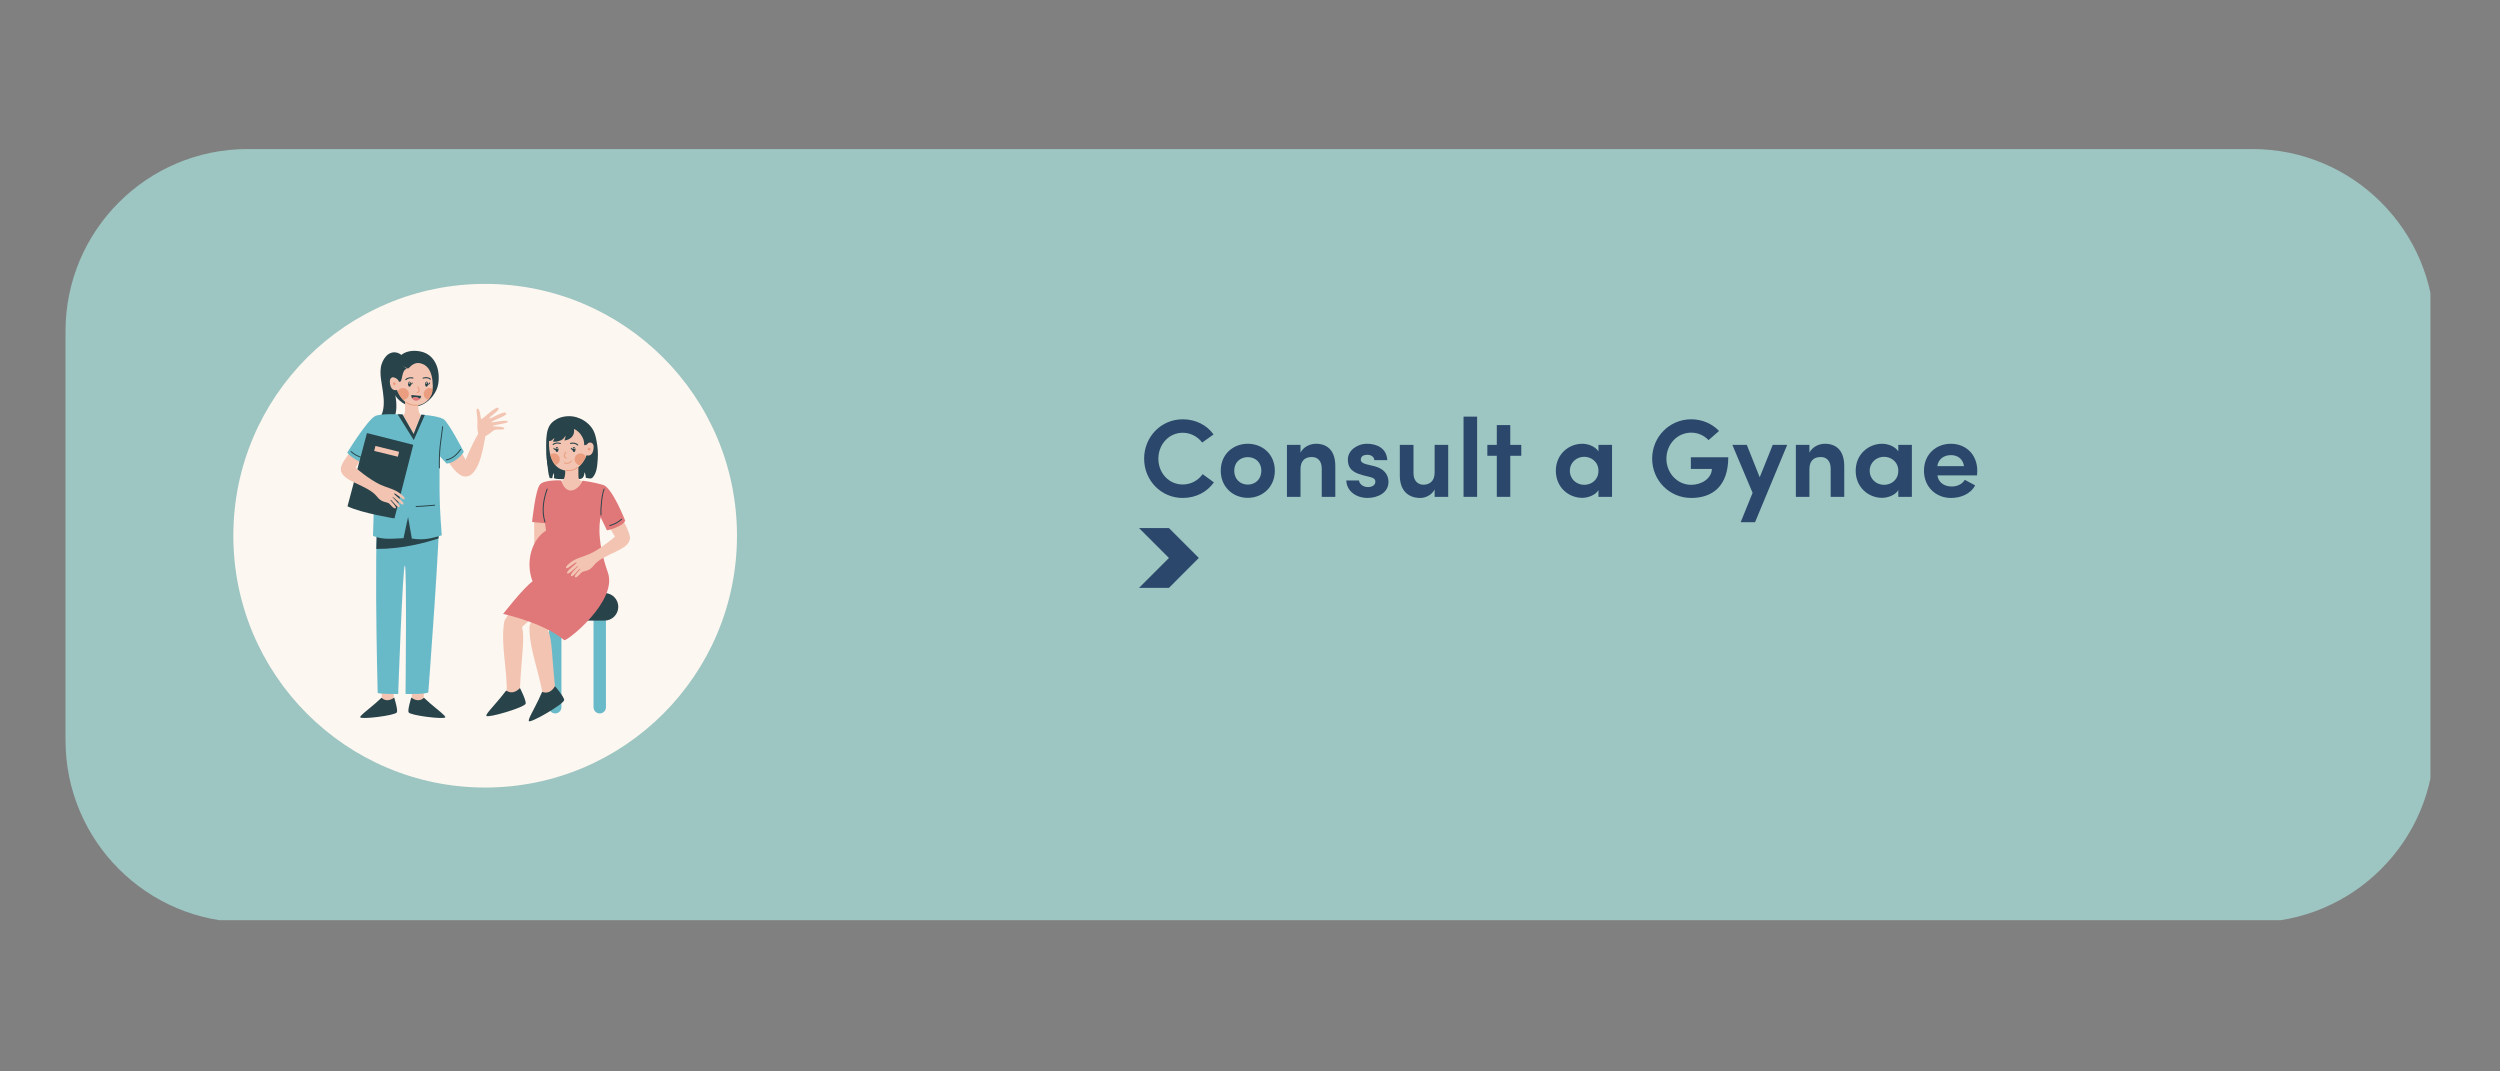 <svg xmlns="http://www.w3.org/2000/svg" xmlns:xlink="http://www.w3.org/1999/xlink" width="700" zoomAndPan="magnify" viewBox="0 0 525 225" height="300" preserveAspectRatio="xMidYMid meet" version="1.0"><rect x="0" y="0" width="525" height="225" fill="#808080" stroke="none"/><defs><g/><clipPath id="ad6fcc6c7f"><path d="M 13.758 31.297 L 511 31.297 L 511 194 L 13.758 194 Z M 13.758 31.297 " clip-rule="nonzero"/></clipPath><clipPath id="6a7e2546ce"><path d="M 52.008 31.297 L 472.992 31.297 C 494.117 31.297 511.242 48.422 511.242 69.547 L 511.242 155.453 C 511.242 176.578 494.117 193.703 472.992 193.703 L 52.008 193.703 C 30.883 193.703 13.758 176.578 13.758 155.453 L 13.758 69.547 C 13.758 48.422 30.883 31.297 52.008 31.297 " clip-rule="nonzero"/></clipPath><clipPath id="8109ba7063"><path d="M 49 59.617 L 154.766 59.617 L 154.766 165.383 L 49 165.383 Z M 49 59.617 " clip-rule="nonzero"/></clipPath><clipPath id="a462ef4e64"><path d="M 154.766 112.5 C 154.766 141.707 131.086 165.383 101.883 165.383 C 72.676 165.383 49 141.707 49 112.5 C 49 83.293 72.676 59.617 101.883 59.617 C 131.086 59.617 154.766 83.293 154.766 112.5 Z M 154.766 112.5 " clip-rule="nonzero"/></clipPath><clipPath id="fe5b7f4a34"><path d="M 81 73.25 L 93 73.25 L 93 86 L 81 86 Z M 81 73.25 " clip-rule="nonzero"/></clipPath><clipPath id="f2b2d60075"><path d="M 78 73.25 L 85 73.25 L 85 90 L 78 90 Z M 78 73.25 " clip-rule="nonzero"/></clipPath><clipPath id="324c5b7405"><path d="M 71.547 95 L 80 95 L 80 104 L 71.547 104 Z M 71.547 95 " clip-rule="nonzero"/></clipPath><clipPath id="1367b1549c"><path d="M 83 73.25 L 92 73.25 L 92 84 L 83 84 Z M 83 73.25 " clip-rule="nonzero"/></clipPath><clipPath id="5f3ad04dda"><path d="M 71.547 97 L 85 97 L 85 107 L 71.547 107 Z M 71.547 97 " clip-rule="nonzero"/></clipPath><clipPath id="c050e077be"><path d="M 123 109 L 132.297 109 L 132.297 119 L 123 119 Z M 123 109 " clip-rule="nonzero"/></clipPath><clipPath id="419f451a5f"><path d="M 118 112 L 132.297 112 L 132.297 122 L 118 122 Z M 118 112 " clip-rule="nonzero"/></clipPath><clipPath id="89e650254e"><path d="M 239.203 110.898 L 251.754 110.898 L 251.754 123.449 L 239.203 123.449 Z M 239.203 110.898 " clip-rule="nonzero"/></clipPath><clipPath id="36c6c67d52"><path d="M 239.203 110.898 L 245.48 110.898 L 251.754 117.172 L 245.48 123.449 L 239.203 123.449 L 245.48 117.172 L 239.203 110.898 " clip-rule="nonzero"/></clipPath></defs><g clip-path="url(#ad6fcc6c7f)"><g clip-path="url(#6a7e2546ce)"><path fill="#9dc5c1" d="M 13.758 31.297 L 510.387 31.297 L 510.387 193.242 L 13.758 193.242 Z M 13.758 31.297 " fill-opacity="1" fill-rule="nonzero"/></g></g><g clip-path="url(#8109ba7063)"><g clip-path="url(#a462ef4e64)"><path fill="#fdf7f1" d="M 49 59.617 L 154.766 59.617 L 154.766 165.383 L 49 165.383 Z M 49 59.617 " fill-opacity="1" fill-rule="nonzero"/></g></g><path fill="#f2c4b1" d="M 88.965 147.512 C 88.965 147.512 89.125 135.809 89.598 131.82 C 90.074 127.828 89.711 123.23 89.711 123.23 L 85.758 121.855 C 85.758 121.855 85.992 128.543 86.027 129.98 C 86.043 130.648 85.848 134.254 85.988 138.105 C 86.098 141.164 86.559 144.242 86.473 147.094 C 86.473 147.094 87.215 147.449 88.965 147.512 Z M 88.965 147.512 " fill-opacity="1" fill-rule="evenodd"/><path fill="#f2c4b1" d="M 80.191 147.512 C 80.191 147.512 80.031 135.809 79.559 131.82 C 79.082 127.828 79.445 123.23 79.445 123.23 L 83.621 122.52 C 83.621 122.52 83.164 128.543 83.129 129.98 C 83.113 130.648 83.309 134.254 83.168 138.105 C 83.059 141.164 82.598 144.242 82.684 147.094 C 82.684 147.094 81.941 147.449 80.191 147.512 Z M 80.191 147.512 " fill-opacity="1" fill-rule="evenodd"/><path fill="#28444a" d="M 89.027 146.523 C 89.027 146.523 89.82 147.258 90.305 147.68 C 92.023 149.172 93.598 150.281 93.508 150.629 C 93.375 151.129 86.168 150.266 85.812 149.594 C 85.547 149.09 86.375 146.492 86.375 146.492 C 87.355 147.219 88.289 147.242 89.027 146.523 Z M 89.027 146.523 " fill-opacity="1" fill-rule="evenodd"/><path fill="#28444a" d="M 80.129 146.523 C 80.129 146.523 79.336 147.258 78.852 147.68 C 77.133 149.172 75.559 150.281 75.648 150.629 C 75.781 151.129 82.988 150.266 83.344 149.594 C 83.609 149.09 82.781 146.492 82.781 146.492 C 81.797 147.219 80.867 147.242 80.129 146.523 Z M 80.129 146.523 " fill-opacity="1" fill-rule="evenodd"/><g clip-path="url(#fe5b7f4a34)"><path fill="#28444a" d="M 83.34 75.848 C 83.34 75.848 81.352 76.438 81.77 79.883 C 82.246 83.824 85.926 86.684 89.152 84.738 C 90.363 84.012 91.785 82.395 92.043 80.543 C 92.457 77.578 91.41 75.32 89.664 74.312 C 87.914 73.309 84.293 73.258 83.34 75.848 Z M 83.34 75.848 " fill-opacity="1" fill-rule="evenodd"/></g><g clip-path="url(#f2b2d60075)"><path fill="#28444a" d="M 84.82 75.164 C 84.172 74.082 82.777 73.609 81.645 74.324 C 80.922 74.781 80.43 75.613 80.16 76.41 C 79.812 77.438 79.871 78.586 80.012 79.645 C 80.242 81.398 80.672 83.191 80.582 84.969 C 80.512 86.391 80.121 87.992 78.605 88.477 C 78.824 88.891 79.176 89.102 79.613 89.266 C 81.121 89.828 82.375 88.953 82.883 87.52 C 83.457 85.914 83.246 84.109 82.926 82.48 C 82.668 81.164 82.305 79.812 82.578 78.469 C 82.836 77.199 83.957 76.75 84.613 75.758 " fill-opacity="1" fill-rule="evenodd"/></g><path fill="#69bac9" d="M 91.312 104.004 C 91.312 104.004 91.773 104.066 92.191 107.188 C 92.609 110.309 89.949 145.348 89.949 145.348 C 89.859 145.84 85.16 145.73 85.16 145.73 C 85.16 145.73 85.449 118.832 85.02 118.793 C 84.57 118.754 83.621 145.738 83.621 145.738 C 83.621 145.738 79.5 145.777 79.312 145.488 C 79.312 145.488 78.246 105.797 79.945 103.992 Z M 91.312 104.004 " fill-opacity="1" fill-rule="evenodd"/><path fill="#28444a" d="M 92.055 106.266 C 92.102 106.539 92.148 106.844 92.191 107.188 C 92.285 107.867 92.23 110.055 92.086 113.062 C 89.402 113.973 84.551 115.289 79.031 115.281 C 79.082 112.047 79.184 109.195 79.348 107.156 C 82.809 106.168 88.625 104.898 92.055 106.266 Z M 92.055 106.266 " fill-opacity="1" fill-rule="evenodd"/><g clip-path="url(#324c5b7405)"><path fill="#f2c4b1" d="M 75.781 96.395 L 74.652 98.301 C 74.652 98.301 76.914 100.285 78.891 101.207 C 80.871 102.129 79.855 105.203 78.285 103.199 C 76.715 101.191 71.637 100.426 71.582 98.379 C 71.555 97.383 73.5 95 73.5 95 Z M 75.781 96.395 " fill-opacity="1" fill-rule="evenodd"/></g><path fill="#f2c4b1" d="M 96.738 94.676 L 97.785 96.566 C 97.785 96.566 98.785 93.914 100.574 90.809 C 100.574 90.809 102.262 90.324 101.992 91.281 C 101.723 92.234 100.953 100.141 97.684 100.078 C 95.457 100.035 92.996 94.953 92.996 94.953 Z M 96.738 94.676 " fill-opacity="1" fill-rule="evenodd"/><path fill="#f2c4b1" d="M 100.523 91.227 C 100.152 90.355 100.254 89.453 100.262 88.539 C 100.266 88.031 100.223 87.516 100.152 87.012 C 100.141 86.922 100.125 86.832 100.113 86.742 C 100.105 86.684 100.102 86.625 100.098 86.562 C 100.094 86.508 100.09 86.449 100.086 86.391 C 100.074 86.234 100.043 85.688 100.363 85.824 C 100.539 85.895 100.629 86.105 100.688 86.273 C 100.82 86.68 100.867 87.113 100.926 87.535 C 100.949 87.688 100.961 87.93 101.082 88.039 C 101.574 87.77 104.133 85.336 104.605 85.621 C 105.297 86.035 102.68 87.512 102.754 87.855 C 102.82 88.176 106.07 85.977 106.328 86.848 C 106.469 87.32 103.586 88.195 103.211 88.629 C 102.965 88.91 106.723 87.949 106.648 88.59 C 106.609 88.934 103.57 89.207 103.438 89.477 C 103.383 89.586 106.055 89.508 105.902 90.008 C 105.836 90.234 105.254 90.215 105.035 90.207 C 104.641 90.199 104.172 90.16 103.801 90.32 C 103.477 90.461 103.215 90.742 102.938 90.957 C 102.555 91.25 102.184 91.488 101.746 91.688 C 101.695 91.898 101.66 92.117 101.621 92.332 C 101.594 92.465 101.562 92.609 101.438 92.676 C 101.277 92.766 101.051 92.684 100.891 92.629 C 100.453 92.488 100.086 92.207 100.203 91.711 C 100.23 91.594 100.457 91.324 100.523 91.227 Z M 100.523 91.227 " fill-opacity="1" fill-rule="evenodd"/><path fill="#f2c4b1" d="M 87.871 84.734 C 87.871 84.734 87.539 87.305 88.91 87.352 L 87.211 93.375 L 83.871 87.297 C 83.871 87.297 85.023 87.52 85.059 86.375 C 85.09 85.23 85.062 83.875 85.062 83.875 Z M 87.871 84.734 " fill-opacity="1" fill-rule="evenodd"/><path fill="#f2c4b1" d="M 91.035 77.336 C 91.035 77.336 91.484 79.145 91.078 81.305 C 90.672 83.465 89.488 85.184 87.008 85.145 C 84.531 85.102 83.352 81.887 83.352 81.887 C 83.352 81.887 82.191 82.328 81.906 80.652 C 81.617 78.977 82.855 78.969 83.328 79.559 C 83.328 79.559 83.359 76.293 85.586 76.332 C 87.812 76.371 89.863 75.363 91.035 77.336 Z M 91.035 77.336 " fill-opacity="1" fill-rule="evenodd"/><path fill="#28444a" d="M 85.992 80.133 C 85.82 80.133 85.684 80.375 85.684 80.668 C 85.684 80.965 85.82 81.207 85.992 81.207 C 86.164 81.207 86.301 80.965 86.301 80.668 C 86.301 80.375 86.164 80.133 85.992 80.133 Z M 89.57 80.133 C 89.398 80.133 89.262 80.375 89.262 80.668 C 89.262 80.965 89.398 81.207 89.57 81.207 C 89.742 81.207 89.879 80.965 89.879 80.668 C 89.879 80.375 89.742 80.133 89.57 80.133 Z M 89.539 80.297 C 89.461 80.297 89.395 80.363 89.395 80.441 C 89.395 80.52 89.461 80.586 89.539 80.586 C 89.617 80.586 89.68 80.52 89.68 80.441 C 89.68 80.363 89.617 80.297 89.539 80.297 Z M 85.969 80.297 C 85.891 80.297 85.824 80.363 85.824 80.441 C 85.824 80.52 85.891 80.586 85.969 80.586 C 86.047 80.586 86.109 80.52 86.109 80.441 C 86.109 80.363 86.047 80.297 85.969 80.297 Z M 85.969 80.297 " fill-opacity="1" fill-rule="evenodd"/><path fill="#28444a" d="M 86.664 80.453 C 86.578 80.684 86.309 80.879 86.055 80.797 C 86.004 80.781 85.973 80.723 85.988 80.668 C 86.008 80.613 86.062 80.586 86.117 80.602 C 86.27 80.648 86.422 80.52 86.469 80.383 C 86.488 80.332 86.547 80.305 86.602 80.32 C 86.652 80.34 86.68 80.402 86.664 80.453 Z M 86.664 80.453 " fill-opacity="1" fill-rule="evenodd"/><path fill="#28444a" d="M 90.32 80.453 C 90.238 80.684 89.965 80.879 89.715 80.797 C 89.66 80.781 89.629 80.723 89.648 80.668 C 89.664 80.613 89.723 80.586 89.773 80.602 C 89.926 80.648 90.078 80.52 90.129 80.383 C 90.145 80.332 90.207 80.305 90.258 80.32 C 90.312 80.34 90.34 80.402 90.32 80.453 Z M 90.32 80.453 " fill-opacity="1" fill-rule="evenodd"/><path fill="#ea9e7f" d="M 84.652 83.98 C 85.32 83.961 85.859 83.41 85.859 82.738 C 85.859 82.051 85.301 81.492 84.617 81.492 C 84.117 81.492 83.688 81.789 83.492 82.211 C 83.68 82.625 84.062 83.352 84.652 83.98 Z M 90.98 81.75 C 90.773 81.59 90.508 81.492 90.227 81.492 C 89.539 81.492 88.984 82.051 88.984 82.738 C 88.984 83.316 89.383 83.805 89.918 83.945 C 90.43 83.359 90.773 82.598 90.98 81.75 Z M 90.98 81.75 " fill-opacity="1" fill-rule="evenodd"/><path fill="#28444a" d="M 86.699 79.496 C 86.211 79.379 85.676 79.445 85.297 79.805 C 85.254 79.848 85.18 79.848 85.137 79.801 C 85.094 79.758 85.098 79.684 85.141 79.641 C 85.574 79.227 86.191 79.141 86.754 79.277 C 86.812 79.289 86.852 79.352 86.836 79.414 C 86.82 79.473 86.762 79.512 86.699 79.496 Z M 86.699 79.496 " fill-opacity="1" fill-rule="evenodd"/><path fill="#28444a" d="M 88.816 79.301 C 89.367 79.117 89.988 79.148 90.453 79.523 C 90.5 79.562 90.512 79.637 90.469 79.684 C 90.43 79.734 90.359 79.742 90.309 79.703 C 89.906 79.379 89.367 79.355 88.887 79.516 C 88.828 79.535 88.766 79.504 88.746 79.445 C 88.727 79.383 88.758 79.32 88.816 79.301 Z M 88.816 79.301 " fill-opacity="1" fill-rule="evenodd"/><path fill="#ea9e7f" d="M 87.859 81.191 C 87.938 81.363 88.09 81.629 88.129 81.875 C 88.16 82.074 88.121 82.258 87.965 82.395 C 87.879 82.469 87.773 82.512 87.664 82.551 C 87.605 82.57 87.539 82.539 87.52 82.48 C 87.5 82.418 87.531 82.355 87.59 82.332 C 87.668 82.305 87.75 82.277 87.816 82.219 C 87.938 82.117 87.922 81.961 87.879 81.805 C 87.824 81.613 87.715 81.418 87.652 81.285 C 87.629 81.227 87.652 81.16 87.711 81.133 C 87.766 81.109 87.836 81.133 87.859 81.191 Z M 87.859 81.191 " fill-opacity="1" fill-rule="evenodd"/><path fill="#28444a" d="M 86.406 82.953 C 86.355 83.199 86.402 83.43 86.516 83.621 C 87.25 83.219 87.855 83.504 88.191 83.766 C 88.309 83.613 88.398 83.41 88.457 83.148 Z M 86.406 82.953 " fill-opacity="1" fill-rule="evenodd"/><path fill="#e07779" d="M 88.18 83.766 C 87.844 83.508 87.238 83.219 86.504 83.621 L 86.559 83.715 C 86.988 84.207 87.578 84.312 88.09 83.879 Z M 88.18 83.766 " fill-opacity="1" fill-rule="evenodd"/><path fill="#ea9e7f" d="M 82.516 80.59 C 82.516 80.668 82.543 80.738 82.598 80.793 C 82.656 80.852 82.723 80.879 82.805 80.879 C 82.883 80.879 82.953 80.852 83.008 80.793 C 83.066 80.738 83.094 80.668 83.094 80.59 C 83.094 80.508 83.066 80.441 83.008 80.383 C 82.953 80.328 82.883 80.297 82.805 80.297 C 82.723 80.297 82.656 80.328 82.598 80.383 C 82.543 80.441 82.516 80.508 82.516 80.59 Z M 82.516 80.59 " fill-opacity="1" fill-rule="nonzero"/><path fill="#ea9e7f" d="M 87.664 84.973 C 86.859 85.086 85.965 84.867 85.332 84.379 C 85.285 84.344 85.223 84.352 85.188 84.398 C 85.152 84.441 85.16 84.508 85.207 84.539 C 85.883 85.062 86.836 85.293 87.695 85.176 C 87.75 85.168 87.789 85.113 87.781 85.059 C 87.773 85.004 87.723 84.965 87.664 84.973 Z M 87.664 84.973 " fill-opacity="1" fill-rule="evenodd"/><g clip-path="url(#1367b1549c)"><path fill="#28444a" d="M 84.844 77 C 84.844 77 85.332 77.258 85.637 77.391 C 85.883 77.5 86.613 75.926 88.277 76.289 C 91.012 76.891 91.047 80.617 90.781 82.984 C 90.652 84.129 91.367 81.145 91.367 81.145 C 91.367 81.145 91.934 78.426 91.445 77.355 C 90.953 76.285 89.523 73.82 86.887 73.992 C 84.25 74.164 83.523 75.332 83.328 75.852 L 84.023 76.582 Z M 84.844 77 " fill-opacity="1" fill-rule="evenodd"/></g><path fill="#69bac9" d="M 86.863 91.152 L 88.496 87.074 C 88.496 87.074 91.758 87.281 93.098 87.984 C 94.113 88.52 97.406 94.879 97.406 94.879 C 97.406 94.879 95.961 97.133 93.793 97.359 L 92.293 95.734 C 92.383 101.086 92.09 103.98 92.77 112.422 C 90.781 113 89.035 113.52 86.488 113.094 L 85.695 108.578 L 84.734 113.02 C 82.082 113.113 80.672 113.402 78.332 112.555 C 78.332 112.555 78.668 101.02 78.703 100.629 C 78.801 99.527 78.656 94.664 78.656 94.664 L 76.926 97.52 C 76.926 97.52 74.246 96.68 72.914 95.051 C 72.914 95.051 77.316 87.867 78.93 87.301 C 80.223 86.848 83.703 86.992 84.508 87.031 Z M 86.863 91.152 " fill-opacity="1" fill-rule="evenodd"/><path fill="#28444a" d="M 91.277 105.992 C 89.973 106.078 88.691 106.23 87.383 106.262 C 87.328 106.262 87.281 106.309 87.281 106.367 C 87.285 106.422 87.332 106.469 87.387 106.465 C 88.699 106.438 89.984 106.285 91.289 106.195 C 91.348 106.191 91.391 106.145 91.387 106.086 C 91.383 106.031 91.332 105.988 91.277 105.992 Z M 91.277 105.992 " fill-opacity="1" fill-rule="evenodd"/><path fill="#28444a" d="M 96.66 94.32 C 95.902 95.344 94.988 96.246 93.688 96.484 C 93.633 96.496 93.594 96.547 93.605 96.605 C 93.613 96.66 93.668 96.695 93.723 96.688 C 95.078 96.438 96.031 95.508 96.824 94.441 C 96.859 94.395 96.848 94.332 96.805 94.297 C 96.758 94.266 96.695 94.273 96.66 94.32 Z M 96.66 94.32 " fill-opacity="1" fill-rule="evenodd"/><path fill="#28444a" d="M 76.215 96.055 C 75.32 95.793 74.465 95.387 73.781 94.746 C 73.738 94.707 73.676 94.711 73.637 94.75 C 73.598 94.793 73.602 94.859 73.641 94.895 C 74.348 95.559 75.234 95.98 76.156 96.25 C 76.211 96.266 76.27 96.234 76.285 96.18 C 76.301 96.125 76.27 96.07 76.215 96.055 Z M 76.215 96.055 " fill-opacity="1" fill-rule="evenodd"/><path fill="#28444a" d="M 86.891 92.426 L 83.504 86.992 C 83.953 87.004 84.309 87.02 84.508 87.031 L 86.863 91.152 L 88.496 87.074 C 88.496 87.074 88.777 87.09 89.211 87.137 Z M 86.891 92.426 " fill-opacity="1" fill-rule="evenodd"/><path fill="#28444a" d="M 92.852 89.598 C 92.711 90.91 92.484 92.219 92.344 93.535 C 92.18 95.109 92.129 96.691 92.164 98.273 C 92.168 98.332 92.215 98.375 92.27 98.375 C 92.328 98.371 92.371 98.324 92.371 98.27 C 92.336 96.695 92.383 95.121 92.547 93.555 C 92.688 92.238 92.914 90.934 93.055 89.617 C 93.059 89.562 93.02 89.512 92.965 89.504 C 92.906 89.5 92.855 89.539 92.852 89.598 Z M 92.852 89.598 " fill-opacity="1" fill-rule="evenodd"/><path fill="#28444a" d="M 85.441 77.445 L 83.383 75.797 C 83.383 75.797 82.422 76.246 82.148 77.285 C 81.875 78.324 82.375 79.07 82.543 79.215 C 82.543 79.215 83.242 79.105 83.805 80.156 C 84.652 80.496 84.156 77.73 85.441 77.445 Z M 85.441 77.445 " fill-opacity="1" fill-rule="evenodd"/><path fill="#28444a" d="M 86.785 93.41 L 82.836 108.867 C 82.836 108.867 75.957 107.77 72.973 106.324 L 77.059 90.945 Z M 86.785 93.41 " fill-opacity="1" fill-rule="evenodd"/><path fill="#f2c4b1" d="M 83.805 94.871 L 78.84 93.652 L 78.586 94.695 L 83.551 95.914 Z M 83.805 94.871 " fill-opacity="1" fill-rule="evenodd"/><g clip-path="url(#5f3ad04dda)"><path fill="#f2c4b1" d="M 71.578 98.59 C 71.547 97.352 74.641 98.191 74.641 98.191 C 74.641 98.191 77.445 100.648 79.898 101.793 C 81.223 102.41 82.797 102.691 83.969 103.598 C 84.277 103.836 85.23 104.551 84.926 104.836 C 84.641 105.105 83.012 103.422 82.762 103.652 C 82.586 103.809 85.148 105.539 84.719 105.93 C 84.336 106.281 82.531 104.18 82.41 104.367 C 82.355 104.449 84.398 106.164 83.852 106.508 C 83.461 106.754 82.141 104.742 81.988 104.988 C 81.918 105.094 83.402 106.43 83.094 106.711 C 82.746 107.027 81.844 105.789 81.656 105.691 C 80.953 105.32 80.16 105.559 79.145 104.262 C 77.199 101.773 71.648 101.125 71.578 98.59 " fill-opacity="1" fill-rule="evenodd"/></g><path fill="#69bac9" d="M 127.25 128.738 C 127.25 128.391 127.113 128.059 126.867 127.812 C 126.625 127.566 126.293 127.43 125.945 127.43 C 125.598 127.43 125.27 127.566 125.023 127.812 C 124.777 128.059 124.641 128.391 124.641 128.738 C 124.641 132.699 124.641 144.551 124.641 148.512 C 124.641 148.859 124.777 149.191 125.023 149.438 C 125.27 149.684 125.598 149.82 125.945 149.82 C 126.293 149.82 126.625 149.684 126.867 149.438 C 127.113 149.191 127.25 148.859 127.25 148.512 C 127.25 144.551 127.25 132.699 127.25 128.738 Z M 127.25 128.738 " fill-opacity="1" fill-rule="evenodd"/><path fill="#69bac9" d="M 117.902 128.738 C 117.902 128.391 117.766 128.059 117.52 127.812 C 117.273 127.566 116.941 127.43 116.598 127.43 C 116.25 127.43 115.918 127.566 115.672 127.812 C 115.43 128.059 115.293 128.391 115.293 128.738 C 115.293 132.699 115.293 144.551 115.293 148.512 C 115.293 148.859 115.43 149.191 115.672 149.438 C 115.918 149.684 116.25 149.82 116.598 149.82 C 116.941 149.82 117.273 149.684 117.52 149.438 C 117.766 149.191 117.902 148.859 117.902 148.512 C 117.902 144.551 117.902 132.699 117.902 128.738 Z M 117.902 128.738 " fill-opacity="1" fill-rule="evenodd"/><path fill="#28444a" d="M 129.84 127.43 C 129.84 126.664 129.535 125.926 128.992 125.383 C 128.453 124.844 127.719 124.535 126.953 124.535 L 114.418 124.535 C 113.652 124.535 112.918 124.844 112.375 125.383 C 111.836 125.926 111.531 126.664 111.531 127.43 C 111.531 128.199 111.836 128.934 112.375 129.477 C 112.918 130.02 113.652 130.324 114.418 130.324 L 126.953 130.324 C 127.719 130.324 128.453 130.02 128.992 129.477 C 129.535 128.934 129.84 128.199 129.84 127.43 Z M 129.84 127.43 " fill-opacity="1" fill-rule="evenodd"/><path fill="#f2c4b1" d="M 114.898 125.668 C 115.383 124.102 111.18 130.371 111.18 131.734 C 111.188 136.684 113.387 141.328 114.098 146.711 C 114.098 146.711 116.5 146.125 116.68 145.48 C 115.773 136.965 116.039 134.645 115.051 132.18 C 115.012 132.082 118.934 127.57 118.891 127.473 Z M 114.898 125.668 " fill-opacity="1" fill-rule="evenodd"/><path fill="#f2c4b1" d="M 110.504 125.219 C 111.227 123.75 106.094 129.281 105.879 130.629 C 105.113 135.516 106.559 140.445 106.418 145.879 C 106.418 145.879 108.883 145.672 109.16 145.066 C 109.598 136.516 110.223 134.262 109.633 131.672 C 109.609 131.57 114.191 127.734 114.164 127.633 Z M 110.504 125.219 " fill-opacity="1" fill-rule="evenodd"/><path fill="#28444a" d="M 106.297 145.012 C 106.297 145.012 105.562 145.961 105.109 146.512 C 103.5 148.461 101.977 149.969 102.141 150.328 C 102.379 150.855 110.109 148.586 110.379 147.785 C 110.578 147.184 109.195 144.488 109.195 144.488 C 108.254 145.465 107.238 145.664 106.297 145.012 Z M 106.297 145.012 " fill-opacity="1" fill-rule="evenodd"/><path fill="#28444a" d="M 113.852 145.293 C 113.852 145.293 113.363 146.387 113.051 147.031 C 111.949 149.305 110.824 151.129 111.07 151.441 C 111.426 151.898 118.402 147.859 118.473 147.02 C 118.527 146.387 116.547 144.098 116.547 144.098 C 115.863 145.27 114.922 145.703 113.852 145.293 Z M 113.852 145.293 " fill-opacity="1" fill-rule="evenodd"/><path fill="#28444a" d="M 123.191 89.57 C 123.191 89.57 125.18 90.16 124.762 93.605 C 124.285 97.547 120.605 100.41 117.379 98.465 C 116.168 97.734 115.023 100.703 114.742 95.305 C 114.484 90.355 115.121 89.043 116.871 88.039 C 118.617 87.031 122.238 86.98 123.191 89.57 Z M 123.191 89.57 " fill-opacity="1" fill-rule="evenodd"/><path fill="#28444a" d="M 121.086 87.719 C 121.555 87.805 122.012 87.957 122.43 88.195 C 123.27 88.676 124.074 89.418 124.547 90.273 C 124.934 90.973 125.109 91.738 125.262 92.512 C 125.523 93.828 125.625 95.156 125.52 96.496 C 125.418 97.797 125.363 99.258 124.449 100.281 C 124.129 100.637 123.5 100.418 123.027 100.344 C 123.008 99.926 122.93 99.523 122.727 99.152 C 122.703 99.559 122.68 99.996 122.387 100.309 C 121.93 100.797 121.105 100.496 120.445 100.547 C 119.629 100.605 118.793 100.656 117.977 100.617 C 117.473 100.594 116.801 100.617 116.332 100.418 C 116.336 100.059 116.395 99.672 116.309 99.32 C 116.152 99.652 115.996 100.035 116 100.414 C 115.809 100.438 115.625 100.43 115.434 100.387 C 115.148 99.594 115.105 98.793 114.992 97.969 C 114.672 95.672 114.664 93.395 115.484 91.195 C 115.844 90.227 116.379 89.262 117.215 88.617 C 117.699 88.25 118.297 88.02 118.871 87.848 C 119.426 87.684 119.949 87.66 120.52 87.727 " fill-opacity="1" fill-rule="evenodd"/><g clip-path="url(#c050e077be)"><path fill="#f2c4b1" d="M 128.059 110.871 L 129.188 112.777 C 129.188 112.777 126.93 114.762 124.949 115.684 C 122.973 116.605 123.988 119.684 125.559 117.676 C 127.125 115.668 132.203 114.902 132.262 112.859 C 132.285 111.859 130.738 109.043 130.738 109.043 Z M 128.059 110.871 " fill-opacity="1" fill-rule="evenodd"/></g><path fill="#f2c4b1" d="M 112.164 108.246 L 112.254 123.328 L 114.91 119.68 L 114.91 107.129 Z M 112.164 108.246 " fill-opacity="1" fill-rule="evenodd"/><path fill="#f2c4b1" d="M 118.66 98.461 C 118.66 98.461 118.992 101.027 117.625 101.078 L 119.32 107.102 L 122.66 101.02 C 122.66 101.02 121.508 101.246 121.473 100.102 C 121.441 98.953 121.469 97.598 121.469 97.598 Z M 118.66 98.461 " fill-opacity="1" fill-rule="evenodd"/><path fill="#e07779" d="M 122.34 100.945 C 121.758 102.535 119.09 104.699 117.832 100.891 C 117.832 100.891 114.414 100.68 113.422 101.719 C 112.43 102.758 111.738 109.617 111.738 109.617 L 114.469 109.875 L 114.668 111.422 C 111.766 113.234 110.242 117.82 111.832 122.09 C 109.965 123.398 105.652 128.926 105.652 128.926 C 105.652 128.926 114.02 130.695 118.473 134.426 C 118.945 134.82 129.781 126.234 127.656 120.238 C 124.953 112.605 126.141 108.629 126.141 108.629 L 127.465 111.379 C 127.465 111.379 128.348 111.195 129.277 110.82 C 130.105 110.488 130.977 110 131.297 109.359 C 131.297 109.359 128.586 102.41 126.676 101.836 C 124.766 101.258 122.34 100.945 122.34 100.945 Z M 122.34 100.945 " fill-opacity="1" fill-rule="evenodd"/><path fill="#28444a" d="M 114.812 102.664 C 114.008 104.832 113.617 107.398 114.348 109.648 C 114.363 109.703 114.422 109.73 114.477 109.715 C 114.531 109.699 114.559 109.641 114.543 109.586 C 113.824 107.379 114.215 104.863 115.004 102.734 C 115.023 102.684 114.996 102.625 114.945 102.602 C 114.891 102.582 114.832 102.609 114.812 102.664 Z M 114.812 102.664 " fill-opacity="1" fill-rule="evenodd"/><path fill="#f2c4b1" d="M 115.496 91.059 C 115.496 91.059 115.047 92.867 115.453 95.031 C 115.859 97.191 117.043 98.91 119.523 98.867 C 122 98.828 123.18 95.613 123.18 95.613 C 123.18 95.613 124.34 96.055 124.625 94.379 C 124.914 92.703 123.68 92.695 123.203 93.285 C 123.203 93.285 123.172 90.02 120.945 90.059 C 118.719 90.094 116.668 89.09 115.496 91.059 Z M 115.496 91.059 " fill-opacity="1" fill-rule="evenodd"/><path fill="#28444a" d="M 120.539 93.855 C 120.711 93.855 120.852 94.098 120.852 94.395 C 120.852 94.691 120.711 94.93 120.539 94.93 C 120.371 94.93 120.23 94.691 120.23 94.395 C 120.23 94.098 120.371 93.855 120.539 93.855 Z M 116.961 93.855 C 117.133 93.855 117.273 94.098 117.273 94.395 C 117.273 94.691 117.133 94.93 116.961 94.93 C 116.793 94.93 116.652 94.691 116.652 94.395 C 116.652 94.098 116.793 93.855 116.961 93.855 Z M 116.996 94.023 C 117.074 94.023 117.137 94.086 117.137 94.164 C 117.137 94.246 117.074 94.309 116.996 94.309 C 116.918 94.309 116.852 94.246 116.852 94.164 C 116.852 94.086 116.918 94.023 116.996 94.023 Z M 120.566 94.023 C 120.645 94.023 120.707 94.086 120.707 94.164 C 120.707 94.246 120.645 94.309 120.566 94.309 C 120.484 94.309 120.422 94.246 120.422 94.164 C 120.422 94.086 120.484 94.023 120.566 94.023 Z M 120.566 94.023 " fill-opacity="1" fill-rule="evenodd"/><path fill="#28444a" d="M 119.867 94.18 C 119.953 94.406 120.223 94.602 120.477 94.523 C 120.531 94.504 120.559 94.445 120.543 94.395 C 120.523 94.34 120.469 94.309 120.414 94.328 C 120.262 94.375 120.109 94.246 120.062 94.109 C 120.043 94.055 119.984 94.027 119.93 94.047 C 119.879 94.066 119.852 94.125 119.867 94.18 Z M 119.867 94.18 " fill-opacity="1" fill-rule="evenodd"/><path fill="#28444a" d="M 116.211 94.18 C 116.297 94.406 116.566 94.602 116.82 94.523 C 116.871 94.504 116.902 94.445 116.887 94.395 C 116.867 94.34 116.812 94.309 116.758 94.328 C 116.605 94.375 116.453 94.246 116.402 94.109 C 116.387 94.055 116.328 94.027 116.273 94.047 C 116.219 94.066 116.191 94.125 116.211 94.18 Z M 116.211 94.18 " fill-opacity="1" fill-rule="evenodd"/><path fill="#ea9e7f" d="M 121.879 97.707 C 121.211 97.684 120.672 97.137 120.672 96.461 C 120.672 95.773 121.23 95.219 121.914 95.219 C 122.414 95.219 122.844 95.512 123.039 95.938 C 122.852 96.348 122.469 97.078 121.879 97.707 Z M 115.551 95.477 C 115.758 95.312 116.023 95.219 116.309 95.219 C 116.992 95.219 117.551 95.773 117.551 96.461 C 117.551 97.043 117.148 97.531 116.613 97.668 C 116.102 97.082 115.758 96.324 115.551 95.477 Z M 115.551 95.477 " fill-opacity="1" fill-rule="evenodd"/><path fill="#28444a" d="M 119.836 93.223 C 120.324 93.105 120.859 93.172 121.234 93.531 C 121.281 93.574 121.355 93.57 121.398 93.527 C 121.441 93.48 121.438 93.406 121.395 93.363 C 120.961 92.953 120.344 92.863 119.781 93 C 119.723 93.016 119.684 93.074 119.699 93.137 C 119.715 93.199 119.773 93.234 119.836 93.223 Z M 119.836 93.223 " fill-opacity="1" fill-rule="evenodd"/><path fill="#28444a" d="M 117.719 93.027 C 117.172 92.844 116.551 92.875 116.082 93.25 C 116.035 93.289 116.027 93.363 116.066 93.41 C 116.105 93.461 116.176 93.469 116.227 93.43 C 116.629 93.102 117.172 93.082 117.648 93.242 C 117.707 93.262 117.77 93.23 117.793 93.172 C 117.812 93.109 117.777 93.047 117.719 93.027 Z M 117.719 93.027 " fill-opacity="1" fill-rule="evenodd"/><path fill="#ea9e7f" d="M 118.672 94.914 C 118.594 95.086 118.445 95.355 118.406 95.602 C 118.375 95.797 118.41 95.984 118.566 96.117 C 118.652 96.191 118.762 96.234 118.867 96.273 C 118.926 96.293 118.992 96.262 119.012 96.203 C 119.035 96.145 119 96.078 118.941 96.059 C 118.863 96.031 118.781 96 118.715 95.945 C 118.594 95.84 118.609 95.684 118.652 95.531 C 118.711 95.336 118.82 95.145 118.879 95.008 C 118.906 94.953 118.879 94.883 118.82 94.859 C 118.766 94.832 118.695 94.859 118.672 94.914 Z M 118.672 94.914 " fill-opacity="1" fill-rule="evenodd"/><path fill="#ea9e7f" d="M 118.469 97.25 C 118.516 97.301 118.57 97.332 118.633 97.348 C 118.699 97.371 118.777 97.375 118.844 97.391 C 119.316 97.5 119.855 97.27 120.074 96.824 C 120.102 96.773 120.082 96.715 120.031 96.688 C 119.98 96.664 119.918 96.684 119.895 96.734 C 119.711 97.094 119.277 97.281 118.891 97.191 C 118.836 97.18 118.773 97.172 118.719 97.16 C 118.684 97.152 118.648 97.141 118.621 97.113 C 118.586 97.07 118.52 97.066 118.48 97.105 C 118.438 97.145 118.434 97.207 118.469 97.25 Z M 118.469 97.25 " fill-opacity="1" fill-rule="evenodd"/><path fill="#ea9e7f" d="M 124.02 94.312 C 124.02 94.395 123.988 94.461 123.934 94.52 C 123.875 94.574 123.809 94.605 123.727 94.605 C 123.648 94.605 123.578 94.574 123.523 94.52 C 123.465 94.461 123.438 94.395 123.438 94.312 C 123.438 94.234 123.465 94.164 123.523 94.109 C 123.578 94.051 123.648 94.023 123.727 94.023 C 123.809 94.023 123.875 94.051 123.934 94.109 C 123.988 94.164 124.02 94.234 124.02 94.312 Z M 124.02 94.312 " fill-opacity="1" fill-rule="nonzero"/><path fill="#ea9e7f" d="M 118.836 98.898 C 119.695 99.02 120.648 98.789 121.324 98.266 C 121.371 98.23 121.379 98.168 121.344 98.121 C 121.309 98.078 121.246 98.07 121.199 98.102 C 120.566 98.594 119.672 98.809 118.867 98.695 C 118.809 98.688 118.758 98.727 118.75 98.781 C 118.742 98.84 118.781 98.891 118.836 98.898 Z M 118.836 98.898 " fill-opacity="1" fill-rule="evenodd"/><path fill="#28444a" d="M 126.793 102.637 C 126.348 103.57 126.008 106.543 126.105 108.148 C 126.105 108.207 126.156 108.25 126.211 108.246 C 126.27 108.242 126.312 108.191 126.309 108.137 C 126.215 106.559 126.539 103.641 126.977 102.727 C 127 102.676 126.98 102.613 126.93 102.59 C 126.879 102.566 126.816 102.586 126.793 102.637 Z M 126.793 102.637 " fill-opacity="1" fill-rule="evenodd"/><path fill="#28444a" d="M 128.086 110.473 C 129.012 110.203 129.895 109.781 130.602 109.117 C 130.645 109.078 130.645 109.016 130.605 108.973 C 130.57 108.934 130.504 108.93 130.461 108.969 C 129.777 109.609 128.922 110.016 128.031 110.273 C 127.977 110.289 127.945 110.348 127.961 110.402 C 127.977 110.457 128.031 110.488 128.086 110.473 Z M 128.086 110.473 " fill-opacity="1" fill-rule="evenodd"/><path fill="#28444a" d="M 120.559 90.082 C 120.562 90.281 120.57 90.477 120.555 90.676 C 120.465 91.688 119.66 92.371 118.523 92.5 C 118.656 92.164 118.758 91.836 118.75 91.469 C 118.559 91.852 118.289 92.215 117.902 92.414 C 117.707 92.52 117.484 92.574 117.27 92.637 C 116.895 92.75 116.477 92.816 116.09 92.703 C 116.266 92.484 116.383 92.227 116.438 91.953 C 116.289 92.105 116.133 92.25 115.969 92.387 C 115.887 92.453 115.801 92.512 115.703 92.555 C 115.434 92.676 115.172 92.617 115.09 92.297 C 114.992 91.914 115.043 91.57 115.121 91.188 C 115.27 90.422 115.82 89.621 116.477 89.211 C 118.027 88.238 120.188 88.074 121.785 89.039 C 122.828 89.672 123.441 90.691 123.547 91.898 C 123.586 92.328 123.59 92.77 123.395 93.164 C 123.273 93.406 122.969 93.469 122.695 93.496 C 122.656 92.449 122.516 92.07 121.938 91.211 C 121.676 90.82 121.008 90.262 120.559 90.082 Z M 120.559 90.082 " fill-opacity="1" fill-rule="evenodd"/><g clip-path="url(#419f451a5f)"><path fill="#f2c4b1" d="M 132.262 113.066 C 132.293 111.828 129.199 112.668 129.199 112.668 C 129.199 112.668 126.395 115.125 123.941 116.27 C 122.621 116.887 121.043 117.168 119.871 118.074 C 119.562 118.312 118.609 119.031 118.914 119.312 C 119.203 119.582 120.828 117.902 121.078 118.129 C 121.254 118.289 118.691 120.02 119.121 120.41 C 119.504 120.758 121.309 118.66 121.43 118.844 C 121.484 118.926 119.445 120.641 119.988 120.984 C 120.379 121.23 121.703 119.223 121.852 119.465 C 121.922 119.574 120.438 120.906 120.746 121.188 C 121.094 121.504 121.996 120.27 122.184 120.168 C 122.887 119.801 123.68 120.039 124.695 118.738 C 126.641 116.25 132.191 115.605 132.262 113.066 " fill-opacity="1" fill-rule="evenodd"/></g><g clip-path="url(#89e650254e)"><g clip-path="url(#36c6c67d52)"><path fill="#2b486c" d="M 239.203 110.898 L 251.754 110.898 L 251.754 123.449 L 239.203 123.449 Z M 239.203 110.898 " fill-opacity="1" fill-rule="nonzero"/></g></g><g fill="#2b486c" fill-opacity="1"><g transform="translate(239.239, 104.337)"><g><path d="M 13.316 -4.766 C 12.383 -3.457 10.887 -2.594 9.133 -2.594 C 6.215 -2.594 4.02 -5 4.02 -8.012 C 4.02 -11.004 6.215 -13.457 9.133 -13.457 C 10.84 -13.457 12.289 -12.617 13.223 -11.402 L 15.605 -13.105 C 14.203 -15.07 11.867 -16.285 9.133 -16.285 C 4.555 -16.285 1.027 -12.57 1.027 -8.012 C 1.027 -3.48 4.555 0.234 9.133 0.234 C 11.938 0.234 14.273 -1.051 15.676 -3.039 Z M 13.316 -4.766 "/></g></g></g><g fill="#2b486c" fill-opacity="1"><g transform="translate(255.424, 104.337)"><g><path d="M 6.613 -2.57 C 5.023 -2.57 3.762 -3.715 3.762 -5.488 C 3.762 -7.242 5.023 -8.34 6.613 -8.34 C 8.199 -8.34 9.461 -7.242 9.461 -5.488 C 9.461 -3.715 8.199 -2.57 6.613 -2.57 Z M 6.613 0.211 C 9.695 0.211 12.289 -2.055 12.289 -5.488 C 12.289 -8.949 9.695 -11.145 6.613 -11.145 C 3.527 -11.145 0.934 -8.949 0.934 -5.488 C 0.934 -2.055 3.527 0.211 6.613 0.211 Z M 6.613 0.211 "/></g></g></g><g fill="#2b486c" fill-opacity="1"><g transform="translate(268.643, 104.337)"><g><path d="M 4.461 -5.816 C 4.461 -7.711 5.535 -8.363 6.844 -8.363 C 8.082 -8.363 8.926 -7.523 8.926 -5.934 L 8.926 0 L 11.773 0 L 11.773 -6.449 C 11.773 -9.555 10.258 -11.145 7.711 -11.145 C 6.426 -11.145 5.094 -10.488 4.461 -9.297 L 4.461 -10.91 L 1.613 -10.91 L 1.613 0 L 4.461 0 Z M 4.461 -5.816 "/></g></g></g><g fill="#2b486c" fill-opacity="1"><g transform="translate(281.886, 104.337)"><g><path d="M 5.746 -4.184 C 6.566 -3.996 6.961 -3.715 6.938 -3.152 C 6.938 -2.523 6.332 -2.078 5.512 -2.055 C 4.461 -1.984 3.574 -2.664 3.504 -3.434 L 0.84 -3.434 C 0.91 -1.098 3.082 0.234 5.234 0.234 C 7.5 0.234 9.695 -0.887 9.695 -3.129 C 9.695 -4.02 9.367 -5.699 6.844 -6.402 L 5.023 -6.844 C 4.391 -7.008 3.879 -7.312 3.879 -7.758 C 3.879 -8.574 4.531 -8.832 5.258 -8.832 C 5.91 -8.832 6.66 -8.527 6.727 -7.711 L 9.438 -7.711 C 9.32 -10.211 7.266 -11.145 5.188 -11.145 C 3.039 -11.145 1.168 -9.672 1.168 -7.898 C 1.168 -6.637 1.426 -5.305 4.254 -4.555 Z M 5.746 -4.184 "/></g></g></g><g fill="#2b486c" fill-opacity="1"><g transform="translate(292.489, 104.337)"><g><path d="M 8.785 -5.094 C 8.785 -3.199 7.617 -2.547 6.426 -2.547 C 5.422 -2.547 4.344 -3.199 4.344 -4.977 L 4.344 -10.91 L 1.473 -10.91 L 1.473 -4.461 C 1.473 -1.379 3.176 0.234 5.77 0.234 C 6.867 0.234 8.176 -0.375 8.785 -1.543 L 8.785 0 L 11.633 0 L 11.633 -10.91 L 8.785 -10.91 Z M 8.785 -5.094 "/></g></g></g><g fill="#2b486c" fill-opacity="1"><g transform="translate(305.732, 104.337)"><g><path d="M 1.613 0 L 4.461 0 L 4.461 -16.844 L 1.613 -16.844 Z M 1.613 0 "/></g></g></g><g fill="#2b486c" fill-opacity="1"><g transform="translate(311.804, 104.337)"><g><path d="M 5.352 -15.07 L 2.523 -15.07 L 2.523 -10.91 L 0.539 -10.91 L 0.539 -8.621 L 2.523 -8.621 L 2.523 0 L 5.352 0 L 5.352 -8.621 L 7.664 -8.621 L 7.664 -10.91 L 5.352 -10.91 Z M 5.352 -15.07 "/></g></g></g><g fill="#2b486c" fill-opacity="1"><g transform="translate(325.794, 104.337)"><g><path d="M 9.883 0 L 12.734 0 L 12.734 -10.91 L 9.883 -10.91 L 9.883 -9.555 C 9.066 -10.746 7.5 -11.145 6.496 -11.145 C 3.621 -11.145 0.934 -8.949 0.934 -5.469 C 0.934 -1.984 3.621 0.211 6.496 0.211 C 7.547 0.211 9.203 -0.281 9.883 -1.402 Z M 3.879 -5.469 C 3.879 -7.242 5.305 -8.41 6.891 -8.41 C 8.387 -8.41 9.883 -7.336 9.883 -5.469 C 9.883 -3.598 8.457 -2.523 6.891 -2.523 C 5.305 -2.523 3.879 -3.691 3.879 -5.469 Z M 3.879 -5.469 "/></g></g></g><g fill="#2b486c" fill-opacity="1"><g transform="translate(340.134, 104.337)"><g/></g></g><g fill="#2b486c" fill-opacity="1"><g transform="translate(345.926, 104.337)"><g><path d="M 15.07 -13.832 C 13.668 -15.324 11.586 -16.285 9.227 -16.285 C 4.625 -16.285 1.027 -12.57 1.027 -8.012 C 1.027 -3.48 4.625 0.234 9.227 0.234 C 13.855 0.234 17.008 -2.406 17.008 -8.316 L 9.156 -8.316 L 9.156 -5.863 L 13.574 -5.863 C 13.504 -3.809 11.355 -2.523 9.227 -2.523 C 6.285 -2.523 4.02 -5.023 4.02 -8.012 C 4.02 -11.027 6.285 -13.48 9.227 -13.48 C 10.699 -13.48 11.938 -12.871 12.871 -11.914 Z M 15.07 -13.832 "/></g></g></g><g fill="#2b486c" fill-opacity="1"><g transform="translate(363.583, 104.337)"><g><path d="M 11.727 -10.91 L 8.691 -10.91 L 5.957 -4.113 L 3.246 -10.91 L 0.211 -10.91 L 4.461 -0.84 L 1.961 5.328 L 4.977 5.328 Z M 11.727 -10.91 "/></g></g></g><g fill="#2b486c" fill-opacity="1"><g transform="translate(375.518, 104.337)"><g><path d="M 4.461 -5.816 C 4.461 -7.711 5.535 -8.363 6.844 -8.363 C 8.082 -8.363 8.926 -7.523 8.926 -5.934 L 8.926 0 L 11.773 0 L 11.773 -6.449 C 11.773 -9.555 10.258 -11.145 7.711 -11.145 C 6.426 -11.145 5.094 -10.488 4.461 -9.297 L 4.461 -10.91 L 1.613 -10.91 L 1.613 0 L 4.461 0 Z M 4.461 -5.816 "/></g></g></g><g fill="#2b486c" fill-opacity="1"><g transform="translate(388.76, 104.337)"><g><path d="M 9.883 0 L 12.734 0 L 12.734 -10.91 L 9.883 -10.91 L 9.883 -9.555 C 9.066 -10.746 7.5 -11.145 6.496 -11.145 C 3.621 -11.145 0.934 -8.949 0.934 -5.469 C 0.934 -1.984 3.621 0.211 6.496 0.211 C 7.547 0.211 9.203 -0.281 9.883 -1.402 Z M 3.879 -5.469 C 3.879 -7.242 5.305 -8.41 6.891 -8.41 C 8.387 -8.41 9.883 -7.336 9.883 -5.469 C 9.883 -3.598 8.457 -2.523 6.891 -2.523 C 5.305 -2.523 3.879 -3.691 3.879 -5.469 Z M 3.879 -5.469 "/></g></g></g><g fill="#2b486c" fill-opacity="1"><g transform="translate(403.1, 104.337)"><g><path d="M 12.125 -5.488 C 12.125 -8.949 9.672 -11.145 6.59 -11.145 C 3.48 -11.145 0.934 -8.949 0.934 -5.488 C 0.934 -2.055 3.48 0.234 6.59 0.234 C 8.598 0.234 10.676 -0.539 11.68 -2.406 C 10.957 -2.781 10.188 -3.199 9.508 -3.574 C 8.973 -2.641 7.875 -2.172 6.773 -2.172 C 5.164 -2.172 3.949 -3.039 3.762 -4.508 L 12.078 -4.508 C 12.102 -4.766 12.125 -5.211 12.125 -5.488 Z M 3.738 -6.449 C 3.949 -7.941 5.117 -8.762 6.613 -8.762 C 8.012 -8.762 9.133 -7.941 9.344 -6.449 Z M 3.738 -6.449 "/></g></g></g></svg>